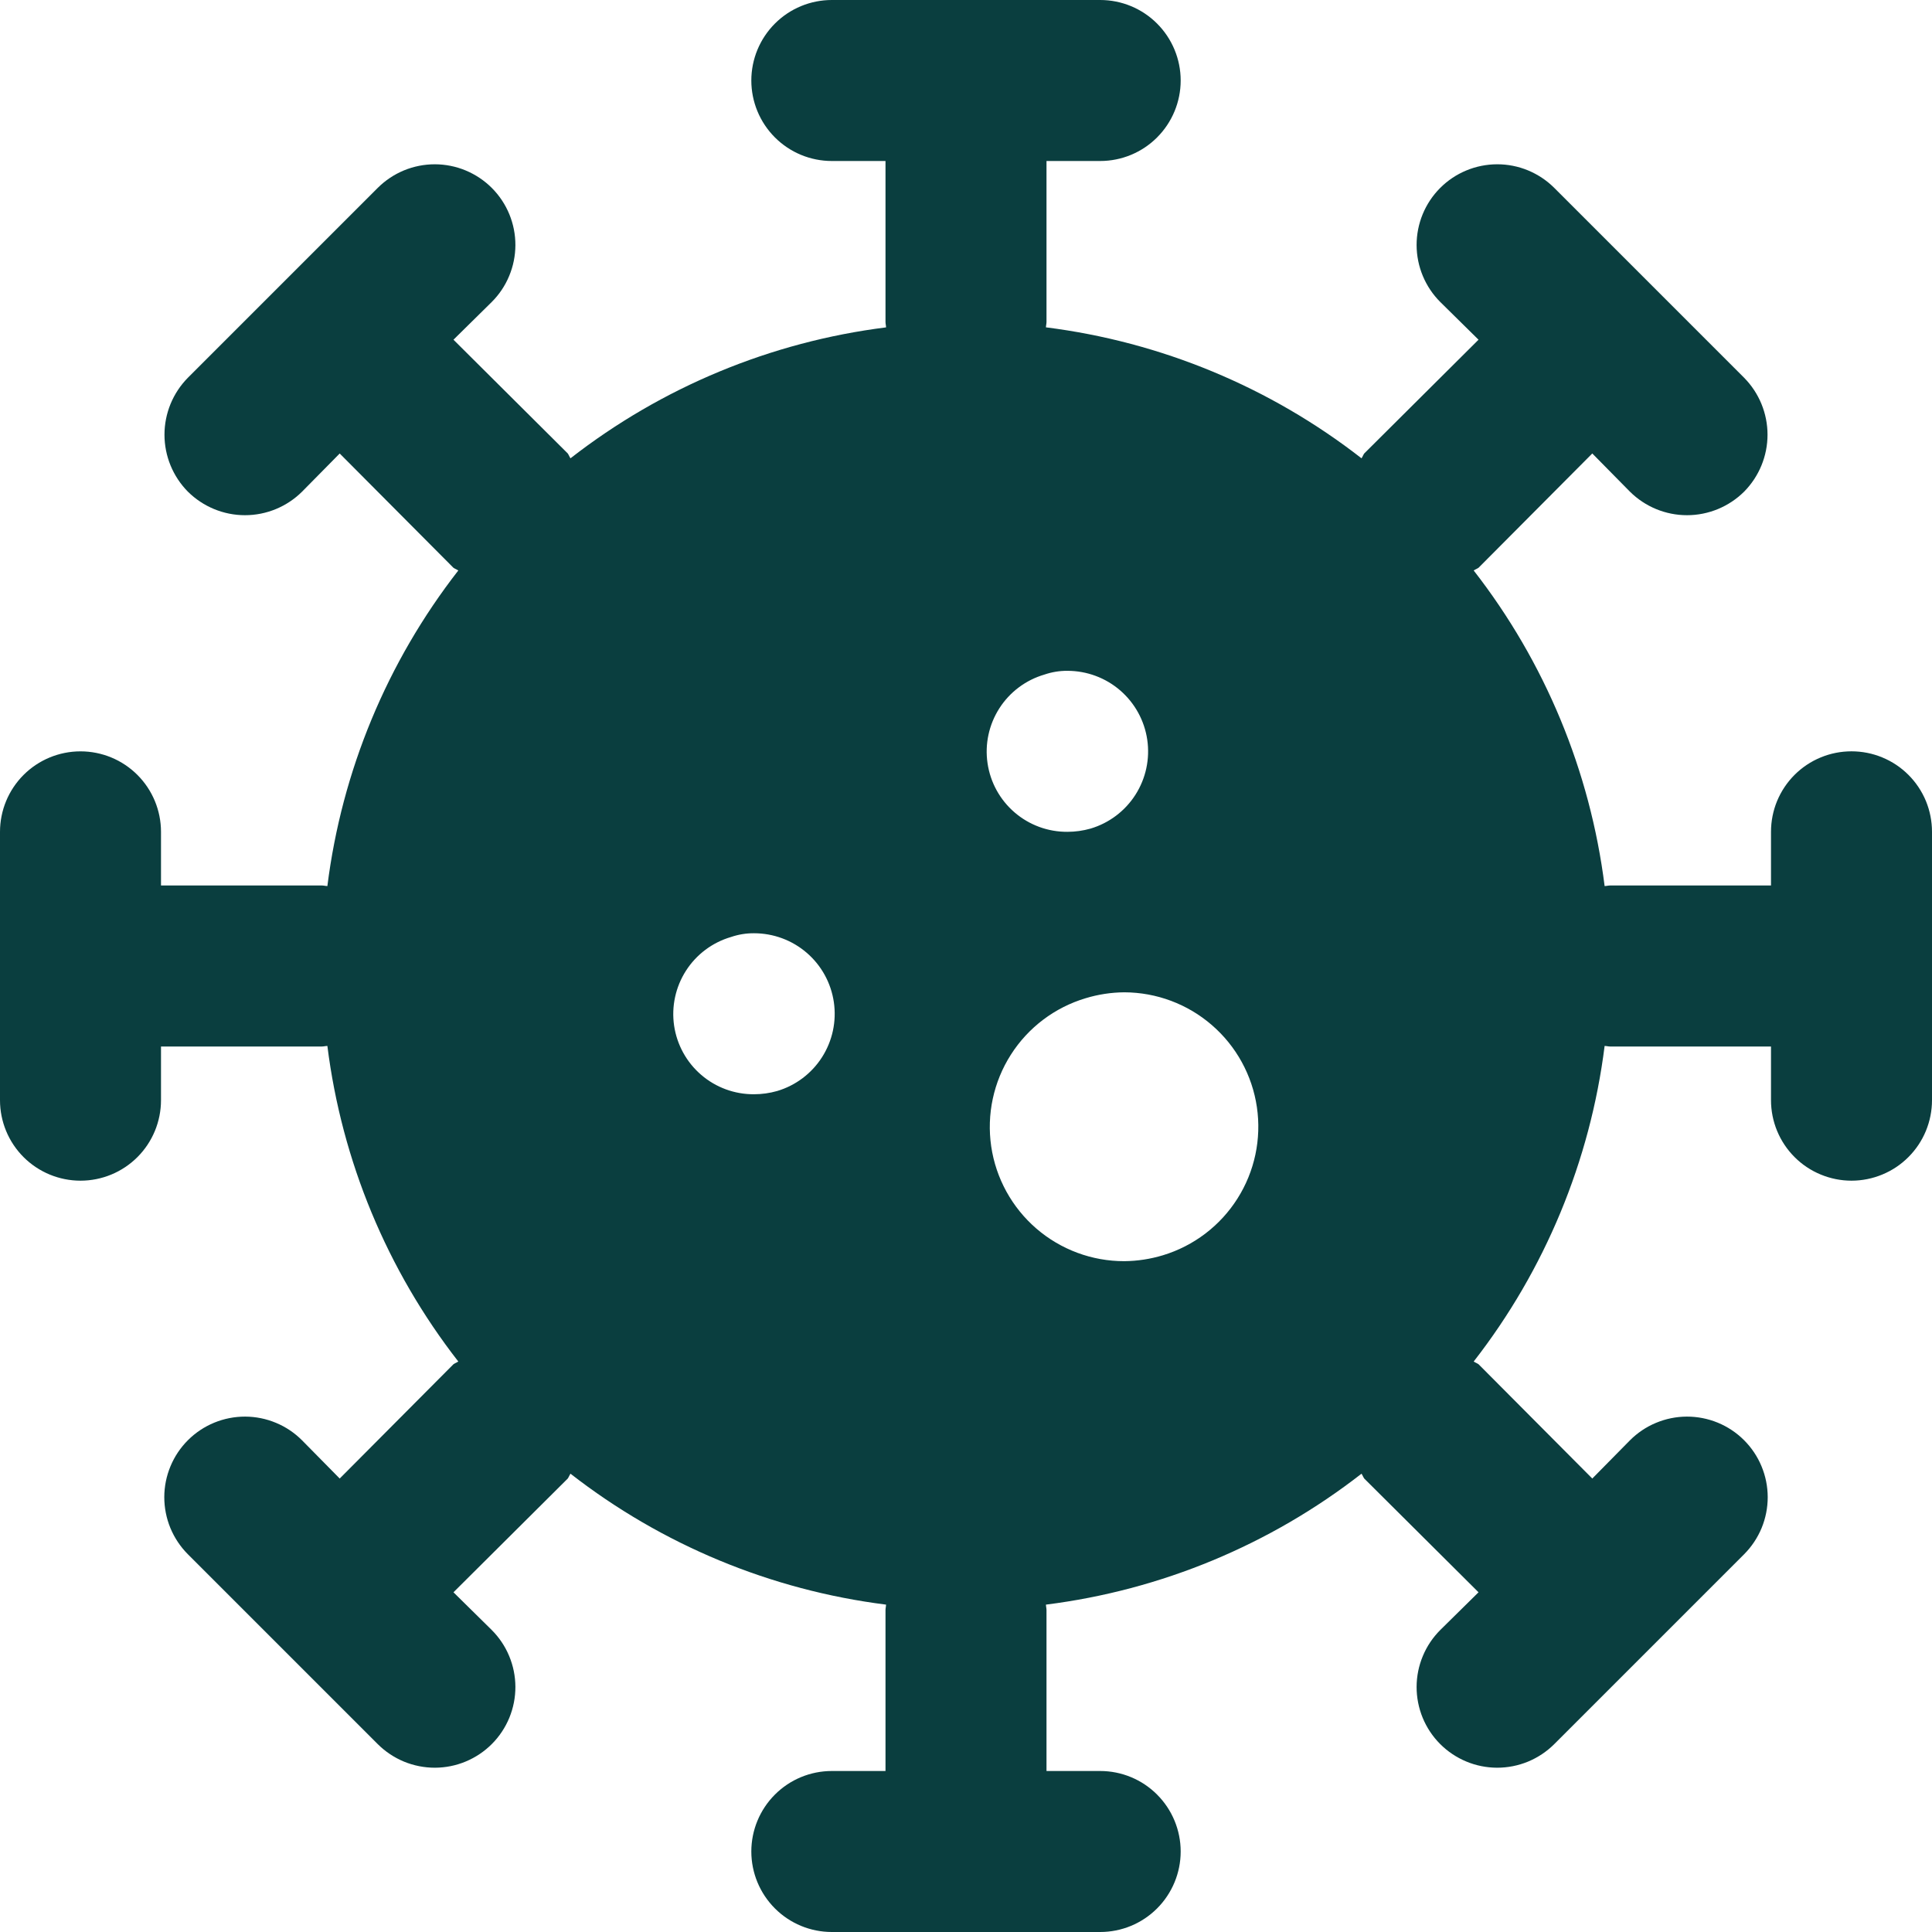 <?xml version="1.0" encoding="UTF-8"?> <svg xmlns="http://www.w3.org/2000/svg" width="60" height="60" viewBox="0 0 60 60" fill="none"><path d="M57.5 23.333C57.172 23.333 56.846 23.397 56.543 23.523C56.239 23.648 55.964 23.832 55.731 24.065C55.499 24.297 55.315 24.573 55.189 24.876C55.064 25.18 55 25.505 55 25.833V27.5H50C49.95 27.5 49.883 27.517 49.833 27.517C49.384 23.944 47.979 20.558 45.767 17.717C45.817 17.683 45.867 17.667 45.917 17.633L49.45 14.083L50.617 15.267C51.088 15.736 51.726 16 52.392 16C53.057 16 53.695 15.736 54.167 15.267C54.631 14.796 54.892 14.161 54.892 13.5C54.892 12.839 54.631 12.204 54.167 11.733L48.267 5.833C48.034 5.601 47.757 5.417 47.453 5.291C47.149 5.166 46.823 5.101 46.494 5.102C46.165 5.103 45.839 5.168 45.535 5.295C45.231 5.421 44.955 5.607 44.723 5.84C44.491 6.073 44.307 6.35 44.182 6.654C44.057 6.958 43.993 7.285 43.994 7.614C43.995 7.943 44.061 8.268 44.188 8.572C44.315 8.876 44.5 9.151 44.733 9.383L45.917 10.55L42.367 14.083C42.333 14.133 42.317 14.183 42.283 14.233C39.442 12.021 36.056 10.616 32.483 10.166C32.483 10.117 32.5 10.05 32.5 10V5H34.167C34.83 5 35.466 4.737 35.934 4.268C36.403 3.799 36.667 3.163 36.667 2.5C36.667 1.837 36.403 1.201 35.934 0.732C35.466 0.263 34.83 0 34.167 0H25.833C25.17 0 24.534 0.263 24.066 0.732C23.597 1.201 23.333 1.837 23.333 2.5C23.333 3.163 23.597 3.799 24.066 4.268C24.534 4.737 25.17 5 25.833 5H27.5V10C27.5 10.05 27.517 10.117 27.517 10.167C23.944 10.616 20.558 12.021 17.717 14.233C17.683 14.183 17.667 14.133 17.633 14.083L14.083 10.55L15.267 9.383C15.5 9.152 15.686 8.876 15.812 8.572C15.939 8.269 16.005 7.943 16.006 7.614C16.007 7.285 15.943 6.959 15.818 6.654C15.693 6.35 15.509 6.073 15.277 5.84C15.045 5.607 14.769 5.422 14.465 5.295C14.161 5.168 13.835 5.103 13.506 5.102C13.177 5.102 12.851 5.166 12.547 5.291C12.243 5.417 11.966 5.601 11.733 5.833L5.833 11.733C5.369 12.204 5.108 12.839 5.108 13.5C5.108 14.161 5.369 14.796 5.833 15.267C6.305 15.736 6.943 16 7.608 16C8.274 16 8.912 15.736 9.383 15.267L10.55 14.084L14.083 17.634C14.133 17.667 14.183 17.683 14.233 17.717C12.021 20.558 10.616 23.944 10.167 27.517C10.117 27.517 10.05 27.5 10 27.5H5V25.834C5 25.171 4.737 24.535 4.268 24.066C3.799 23.597 3.163 23.334 2.5 23.334C1.837 23.334 1.201 23.597 0.732 24.066C0.263 24.535 0 25.171 0 25.834V34.167C0 34.83 0.263 35.466 0.732 35.935C1.201 36.404 1.837 36.667 2.5 36.667C3.163 36.667 3.799 36.404 4.268 35.935C4.737 35.466 5 34.83 5 34.167V32.5H10C10.05 32.5 10.117 32.483 10.167 32.483C10.616 36.056 12.021 39.442 14.233 42.283C14.183 42.317 14.133 42.333 14.083 42.367L10.55 45.917L9.383 44.733C9.151 44.5 8.876 44.314 8.572 44.188C8.268 44.061 7.943 43.995 7.614 43.994C7.285 43.993 6.959 44.057 6.654 44.182C6.35 44.307 6.073 44.491 5.84 44.723C5.607 44.955 5.421 45.231 5.295 45.535C5.168 45.839 5.103 46.164 5.102 46.493C5.102 46.823 5.166 47.149 5.291 47.453C5.417 47.757 5.601 48.034 5.833 48.267L11.733 54.167C11.966 54.399 12.243 54.583 12.547 54.709C12.851 54.834 13.177 54.898 13.506 54.898C13.835 54.897 14.161 54.832 14.465 54.705C14.769 54.578 15.045 54.393 15.277 54.16C15.509 53.927 15.693 53.65 15.818 53.346C15.943 53.041 16.007 52.715 16.006 52.386C16.005 52.057 15.939 51.731 15.812 51.428C15.686 51.124 15.5 50.849 15.267 50.617L14.083 49.45L17.633 45.917C17.667 45.867 17.683 45.817 17.717 45.767C20.558 47.979 23.944 49.384 27.517 49.833C27.517 49.883 27.5 49.95 27.5 50V55H25.833C25.17 55 24.534 55.263 24.066 55.732C23.597 56.201 23.333 56.837 23.333 57.5C23.333 58.163 23.597 58.799 24.066 59.268C24.534 59.737 25.17 60 25.833 60H34.167C34.83 60 35.466 59.737 35.934 59.268C36.403 58.799 36.667 58.163 36.667 57.5C36.667 56.837 36.403 56.201 35.934 55.732C35.466 55.263 34.83 55 34.167 55H32.5V50C32.5 49.95 32.483 49.883 32.483 49.833C36.056 49.384 39.442 47.979 42.283 45.767C42.317 45.817 42.333 45.867 42.367 45.917L45.917 49.45L44.733 50.617C44.5 50.849 44.314 51.124 44.188 51.428C44.061 51.731 43.995 52.057 43.994 52.386C43.993 52.715 44.057 53.041 44.182 53.346C44.307 53.65 44.491 53.927 44.723 54.16C44.955 54.393 45.231 54.578 45.535 54.705C45.839 54.832 46.165 54.897 46.494 54.898C46.823 54.898 47.149 54.834 47.453 54.709C47.757 54.583 48.034 54.399 48.267 54.167L54.167 48.267C54.399 48.034 54.583 47.757 54.709 47.453C54.834 47.149 54.898 46.823 54.898 46.494C54.897 46.164 54.832 45.839 54.705 45.535C54.579 45.231 54.393 44.955 54.16 44.723C53.927 44.491 53.65 44.307 53.346 44.182C53.041 44.057 52.715 43.993 52.386 43.994C52.057 43.995 51.732 44.061 51.428 44.188C51.124 44.314 50.849 44.5 50.617 44.733L49.45 45.917L45.917 42.367C45.867 42.333 45.817 42.317 45.767 42.283C47.979 39.442 49.384 36.056 49.833 32.483C49.883 32.483 49.95 32.5 50 32.5H55V34.167C55 34.495 55.065 34.82 55.19 35.123C55.316 35.427 55.5 35.702 55.732 35.934C55.964 36.167 56.24 36.351 56.543 36.476C56.847 36.602 57.172 36.667 57.5 36.667C57.828 36.667 58.153 36.602 58.457 36.476C58.76 36.351 59.036 36.167 59.268 35.934C59.5 35.702 59.684 35.427 59.81 35.123C59.935 34.82 60 34.495 60 34.167V25.833C60 25.505 59.936 25.18 59.811 24.876C59.685 24.573 59.501 24.297 59.269 24.065C59.036 23.832 58.761 23.648 58.457 23.523C58.154 23.397 57.828 23.333 57.5 23.333ZM24.133 33.883C23.9 33.949 23.659 33.983 23.417 33.983C22.816 33.987 22.234 33.774 21.778 33.382C21.322 32.991 21.023 32.448 20.935 31.853C20.848 31.259 20.979 30.653 21.303 30.147C21.627 29.641 22.123 29.269 22.7 29.1C22.931 29.021 23.173 28.981 23.417 28.983C24.018 28.983 24.6 29.198 25.055 29.591C25.511 29.984 25.809 30.528 25.896 31.123C25.983 31.718 25.853 32.325 25.529 32.832C25.205 33.339 24.71 33.712 24.133 33.883V33.883ZM32.433 20.95C32.664 20.871 32.906 20.831 33.15 20.833C33.751 20.833 34.333 21.048 34.788 21.441C35.243 21.834 35.542 22.378 35.629 22.973C35.716 23.568 35.586 24.175 35.262 24.682C34.938 25.189 34.443 25.562 33.867 25.733C33.633 25.799 33.392 25.833 33.15 25.833C32.549 25.837 31.967 25.624 31.511 25.232C31.055 24.841 30.756 24.298 30.669 23.703C30.581 23.109 30.712 22.503 31.036 21.997C31.36 21.491 31.857 21.119 32.433 20.95ZM36.117 38.983C35.727 39.101 35.323 39.163 34.917 39.167C33.914 39.169 32.945 38.809 32.186 38.155C31.427 37.5 30.929 36.594 30.783 35.603C30.638 34.611 30.854 33.6 31.393 32.755C31.931 31.91 32.756 31.287 33.717 31C34.106 30.882 34.51 30.82 34.917 30.817C35.916 30.82 36.882 31.181 37.637 31.836C38.393 32.49 38.889 33.394 39.034 34.383C39.179 35.372 38.965 36.381 38.429 37.225C37.894 38.069 37.073 38.693 36.117 38.983Z" fill="#0A3E3F"></path></svg> 